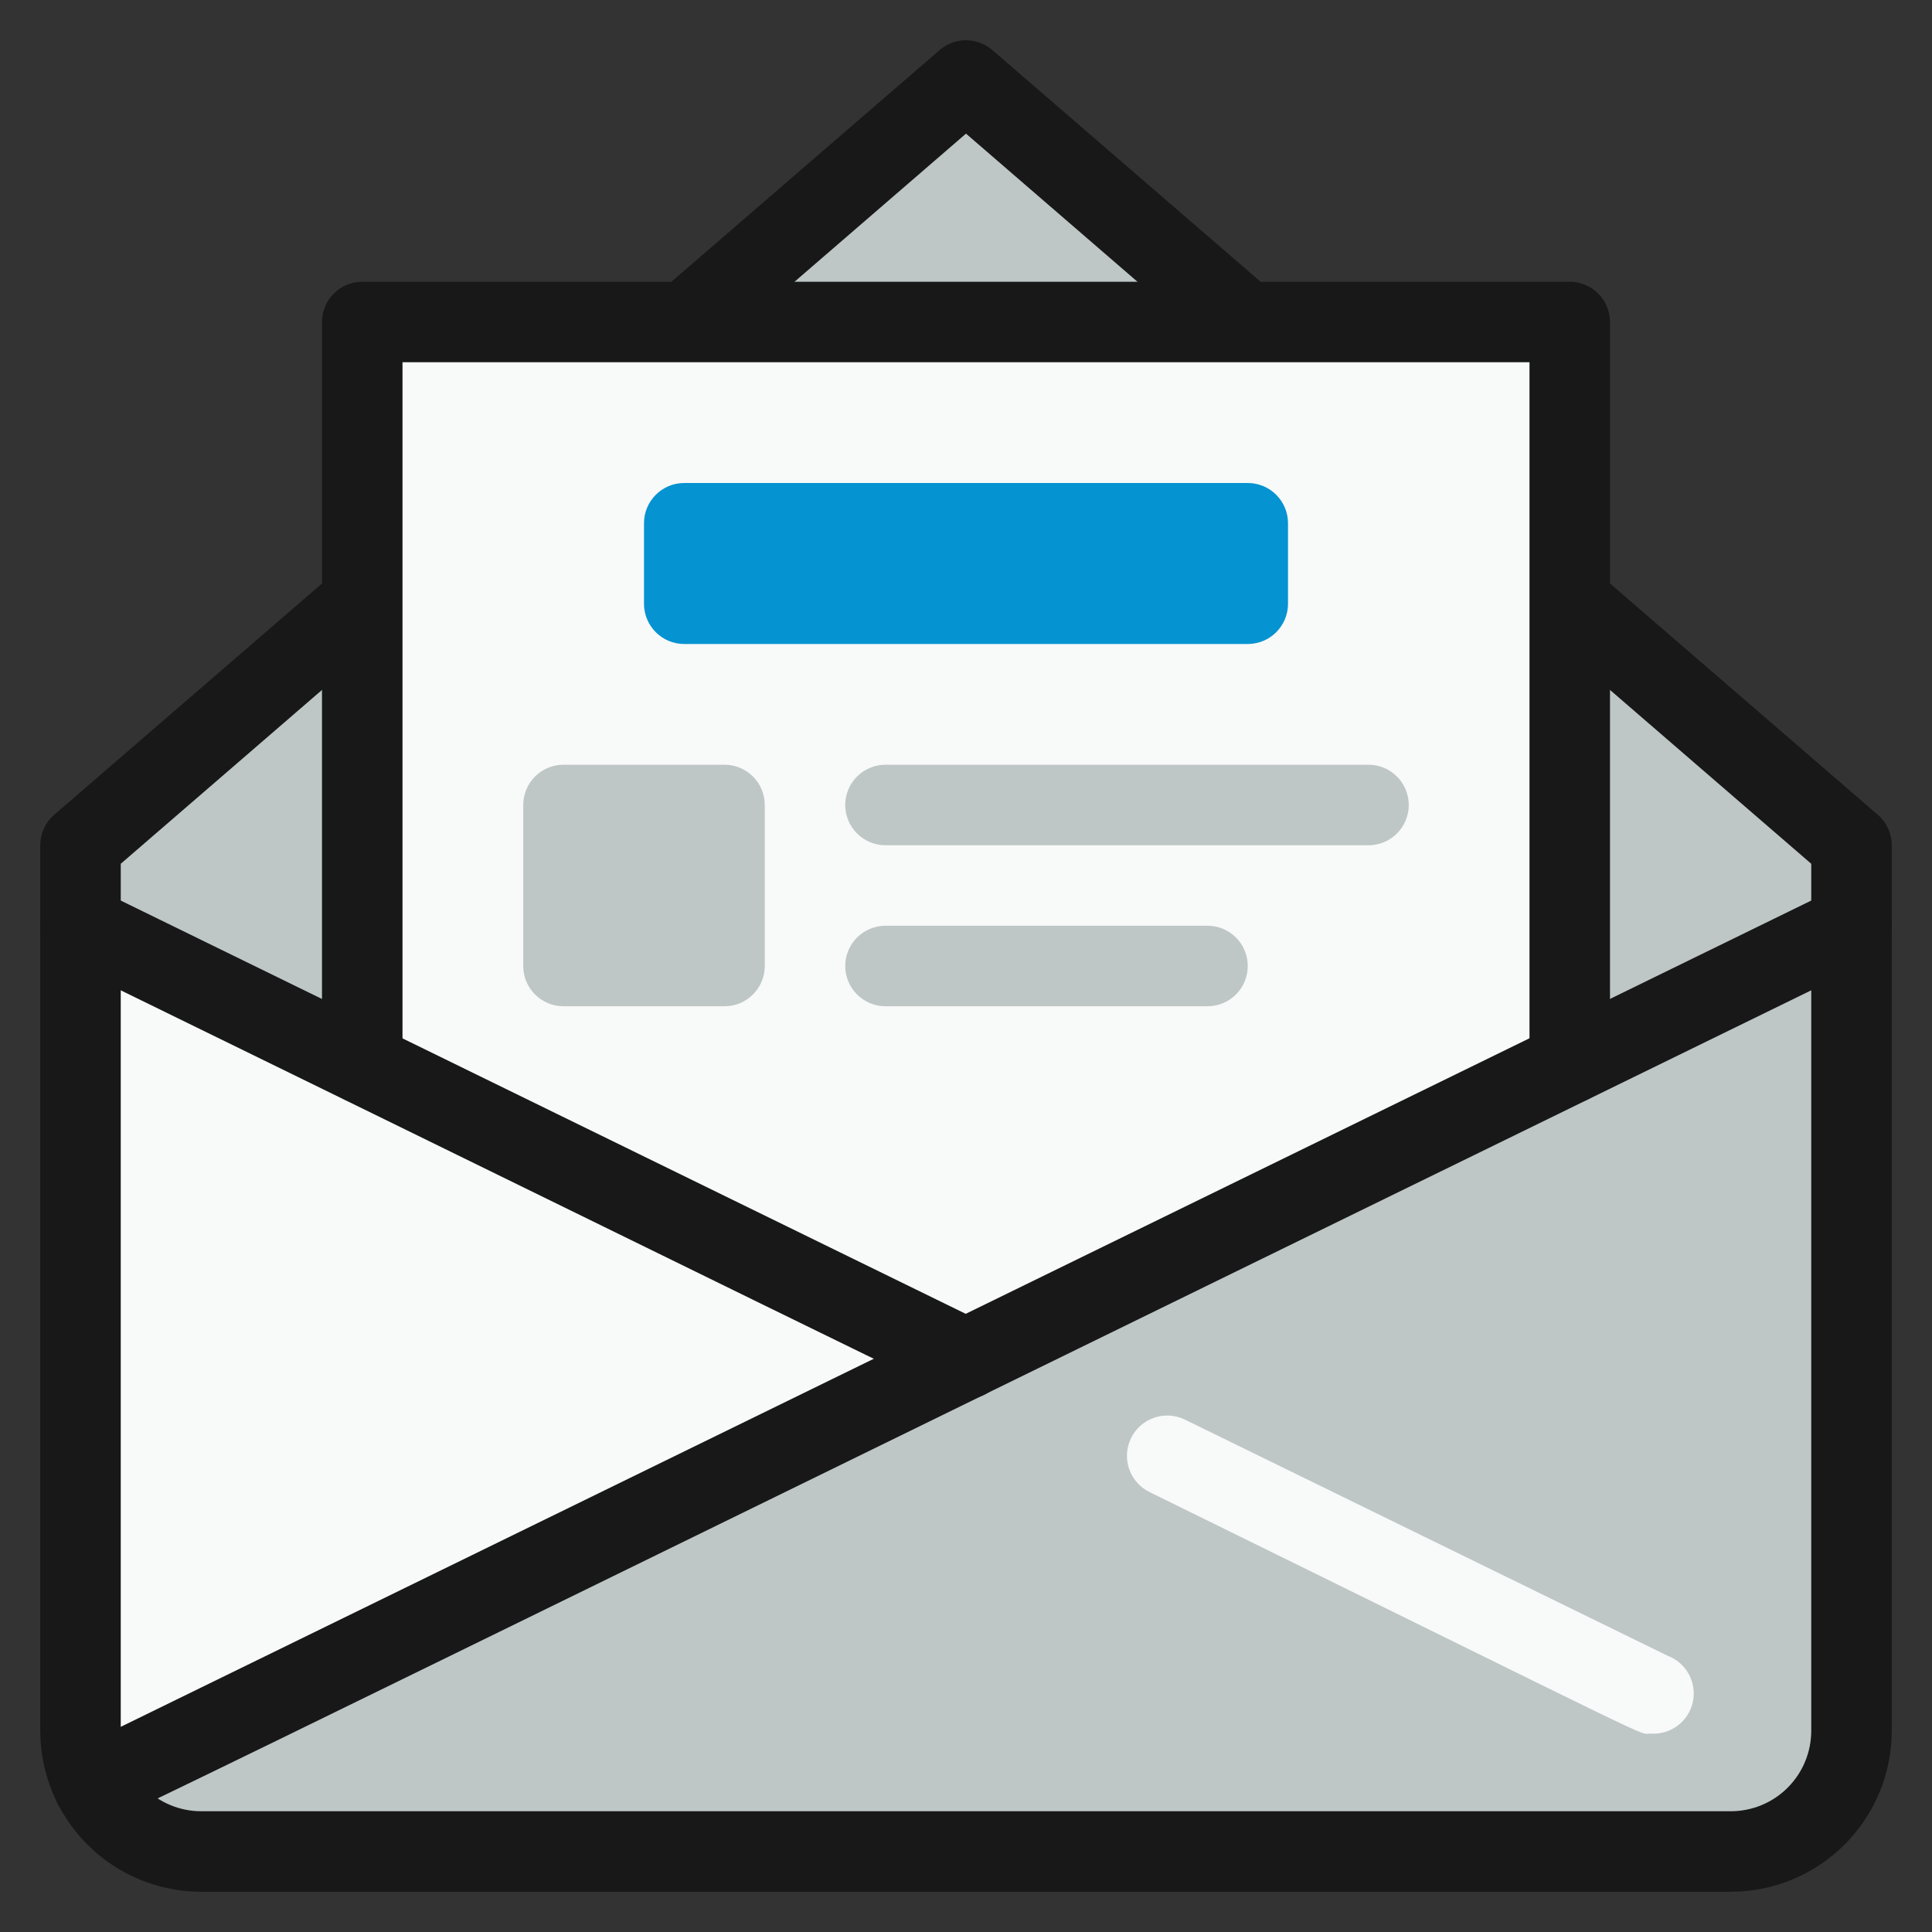 <svg xmlns="http://www.w3.org/2000/svg" width="78" height="78" viewBox="0 0 78 78" fill="none"><rect x="0" y="0" width="78" height="78" fill="#333333" stroke="none"/><path d="M14.625 24.294V42.932L3.25 37.375V34.125L14.625 24.294Z" fill="#BEC6C6"></path><path d="M50.294 13H27.706L39 3.25L50.294 13Z" fill="#BEC6C6"></path><path d="M74.75 34.125V37.375L63.375 42.932V24.294L74.75 34.125Z" fill="#BEC6C6"></path><path d="M39 54.86L3.77 72.069C3.023 70.574 3.25 72.67 3.25 37.375L39 54.86Z" fill="#F8F9F9"></path><path d="M74.749 37.375V69.875C74.749 71.168 74.236 72.408 73.322 73.322C72.407 74.236 71.168 74.75 69.874 74.75H8.125C7.222 74.75 6.336 74.5 5.567 74.026C4.798 73.553 4.176 72.875 3.77 72.069L74.749 37.375Z" fill="#BEC6C6"></path><path d="M66.625 69.989C66.089 69.989 67.746 70.72 46.41 60.239C46.218 60.145 46.046 60.014 45.905 59.854C45.763 59.694 45.655 59.507 45.585 59.305C45.516 59.103 45.487 58.889 45.5 58.675C45.514 58.462 45.569 58.253 45.663 58.061C45.756 57.869 45.887 57.697 46.047 57.556C46.208 57.414 46.394 57.306 46.596 57.236C46.799 57.167 47.013 57.138 47.226 57.151C47.439 57.165 47.648 57.22 47.84 57.314L67.34 66.853C67.705 66.993 68.007 67.26 68.19 67.605C68.374 67.95 68.428 68.349 68.341 68.73C68.254 69.111 68.033 69.448 67.718 69.679C67.402 69.91 67.014 70.02 66.625 69.989Z" fill="#F8F9F9"></path><path d="M69.875 76.375H8.125C6.401 76.375 4.748 75.69 3.529 74.471C2.31 73.252 1.625 71.599 1.625 69.875V34.125C1.625 33.89 1.676 33.658 1.774 33.445C1.872 33.232 2.015 33.042 2.194 32.89L37.944 2.015C38.238 1.763 38.613 1.625 39 1.625C39.387 1.625 39.762 1.763 40.056 2.015L75.806 32.89C75.985 33.042 76.128 33.232 76.226 33.445C76.324 33.658 76.375 33.89 76.375 34.125V69.875C76.375 71.599 75.69 73.252 74.471 74.471C73.252 75.69 71.599 76.375 69.875 76.375ZM4.875 34.873V69.875C4.875 70.737 5.217 71.564 5.827 72.173C6.436 72.783 7.263 73.125 8.125 73.125H69.875C70.737 73.125 71.564 72.783 72.173 72.173C72.783 71.564 73.125 70.737 73.125 69.875V34.873L39 5.395L4.875 34.873Z" fill="#181818"></path><path d="M63.375 13V42.932L39 54.86C38.837 54.86 39.292 55.006 14.625 42.932V13H63.375Z" fill="#F8F9F9"></path><path d="M63.375 44.557C62.944 44.557 62.531 44.386 62.226 44.082C61.921 43.777 61.75 43.364 61.75 42.932V14.625H16.25V42.932C16.25 43.364 16.079 43.777 15.774 44.082C15.469 44.386 15.056 44.557 14.625 44.557C14.194 44.557 13.781 44.386 13.476 44.082C13.171 43.777 13 43.364 13 42.932V13C13 12.569 13.171 12.156 13.476 11.851C13.781 11.546 14.194 11.375 14.625 11.375H63.375C63.806 11.375 64.219 11.546 64.524 11.851C64.829 12.156 65 12.569 65 13V42.932C65 43.364 64.829 43.777 64.524 44.082C64.219 44.386 63.806 44.557 63.375 44.557Z" fill="#181818"></path><path d="M55.25 34.125H35.75C35.319 34.125 34.906 33.954 34.601 33.649C34.296 33.344 34.125 32.931 34.125 32.5C34.125 32.069 34.296 31.656 34.601 31.351C34.906 31.046 35.319 30.875 35.75 30.875H55.25C55.681 30.875 56.094 31.046 56.399 31.351C56.704 31.656 56.875 32.069 56.875 32.5C56.875 32.931 56.704 33.344 56.399 33.649C56.094 33.954 55.681 34.125 55.25 34.125Z" fill="#BEC6C6"></path><path d="M48.75 40.625H35.75C35.319 40.625 34.906 40.454 34.601 40.149C34.296 39.844 34.125 39.431 34.125 39C34.125 38.569 34.296 38.156 34.601 37.851C34.906 37.546 35.319 37.375 35.75 37.375H48.75C49.181 37.375 49.594 37.546 49.899 37.851C50.204 38.156 50.375 38.569 50.375 39C50.375 39.431 50.204 39.844 49.899 40.149C49.594 40.454 49.181 40.625 48.75 40.625Z" fill="#BEC6C6"></path><path d="M29.25 30.875H22.75C21.852 30.875 21.125 31.602 21.125 32.5V39C21.125 39.898 21.852 40.625 22.75 40.625H29.25C30.148 40.625 30.875 39.898 30.875 39V32.5C30.875 31.602 30.148 30.875 29.25 30.875Z" fill="#BEC6C6"></path><path d="M50.375 19.5H27.625C26.727 19.5 26 20.227 26 21.125V24.375C26 25.273 26.727 26 27.625 26H50.375C51.273 26 52 25.273 52 24.375V21.125C52 20.227 51.273 19.5 50.375 19.5Z" fill="#0593D1"></path><path d="M3.77 73.694C3.402 73.695 3.044 73.572 2.755 73.343C2.466 73.114 2.264 72.794 2.181 72.435C2.097 72.076 2.139 71.7 2.298 71.368C2.457 71.035 2.724 70.767 3.055 70.606L74.035 35.913C74.227 35.819 74.436 35.764 74.65 35.75C74.863 35.737 75.077 35.766 75.279 35.835C75.481 35.905 75.668 36.013 75.828 36.155C75.988 36.296 76.119 36.468 76.213 36.66C76.307 36.852 76.362 37.061 76.375 37.274C76.388 37.487 76.359 37.701 76.29 37.904C76.221 38.106 76.112 38.292 75.971 38.453C75.829 38.613 75.657 38.744 75.465 38.837C-0.585 76.001 4.355 73.694 3.77 73.694Z" fill="#181818"></path><path d="M39 56.485C38.431 56.485 40.966 57.623 2.535 38.837C2.147 38.648 1.85 38.312 1.71 37.904C1.57 37.495 1.598 37.048 1.787 36.66C1.977 36.272 2.313 35.975 2.721 35.835C3.13 35.695 3.577 35.723 3.965 35.913L39.715 53.398C40.047 53.558 40.314 53.827 40.473 54.159C40.632 54.491 40.673 54.868 40.59 55.227C40.507 55.586 40.304 55.906 40.015 56.134C39.726 56.363 39.368 56.486 39 56.485Z" fill="#181818"></path></svg>
